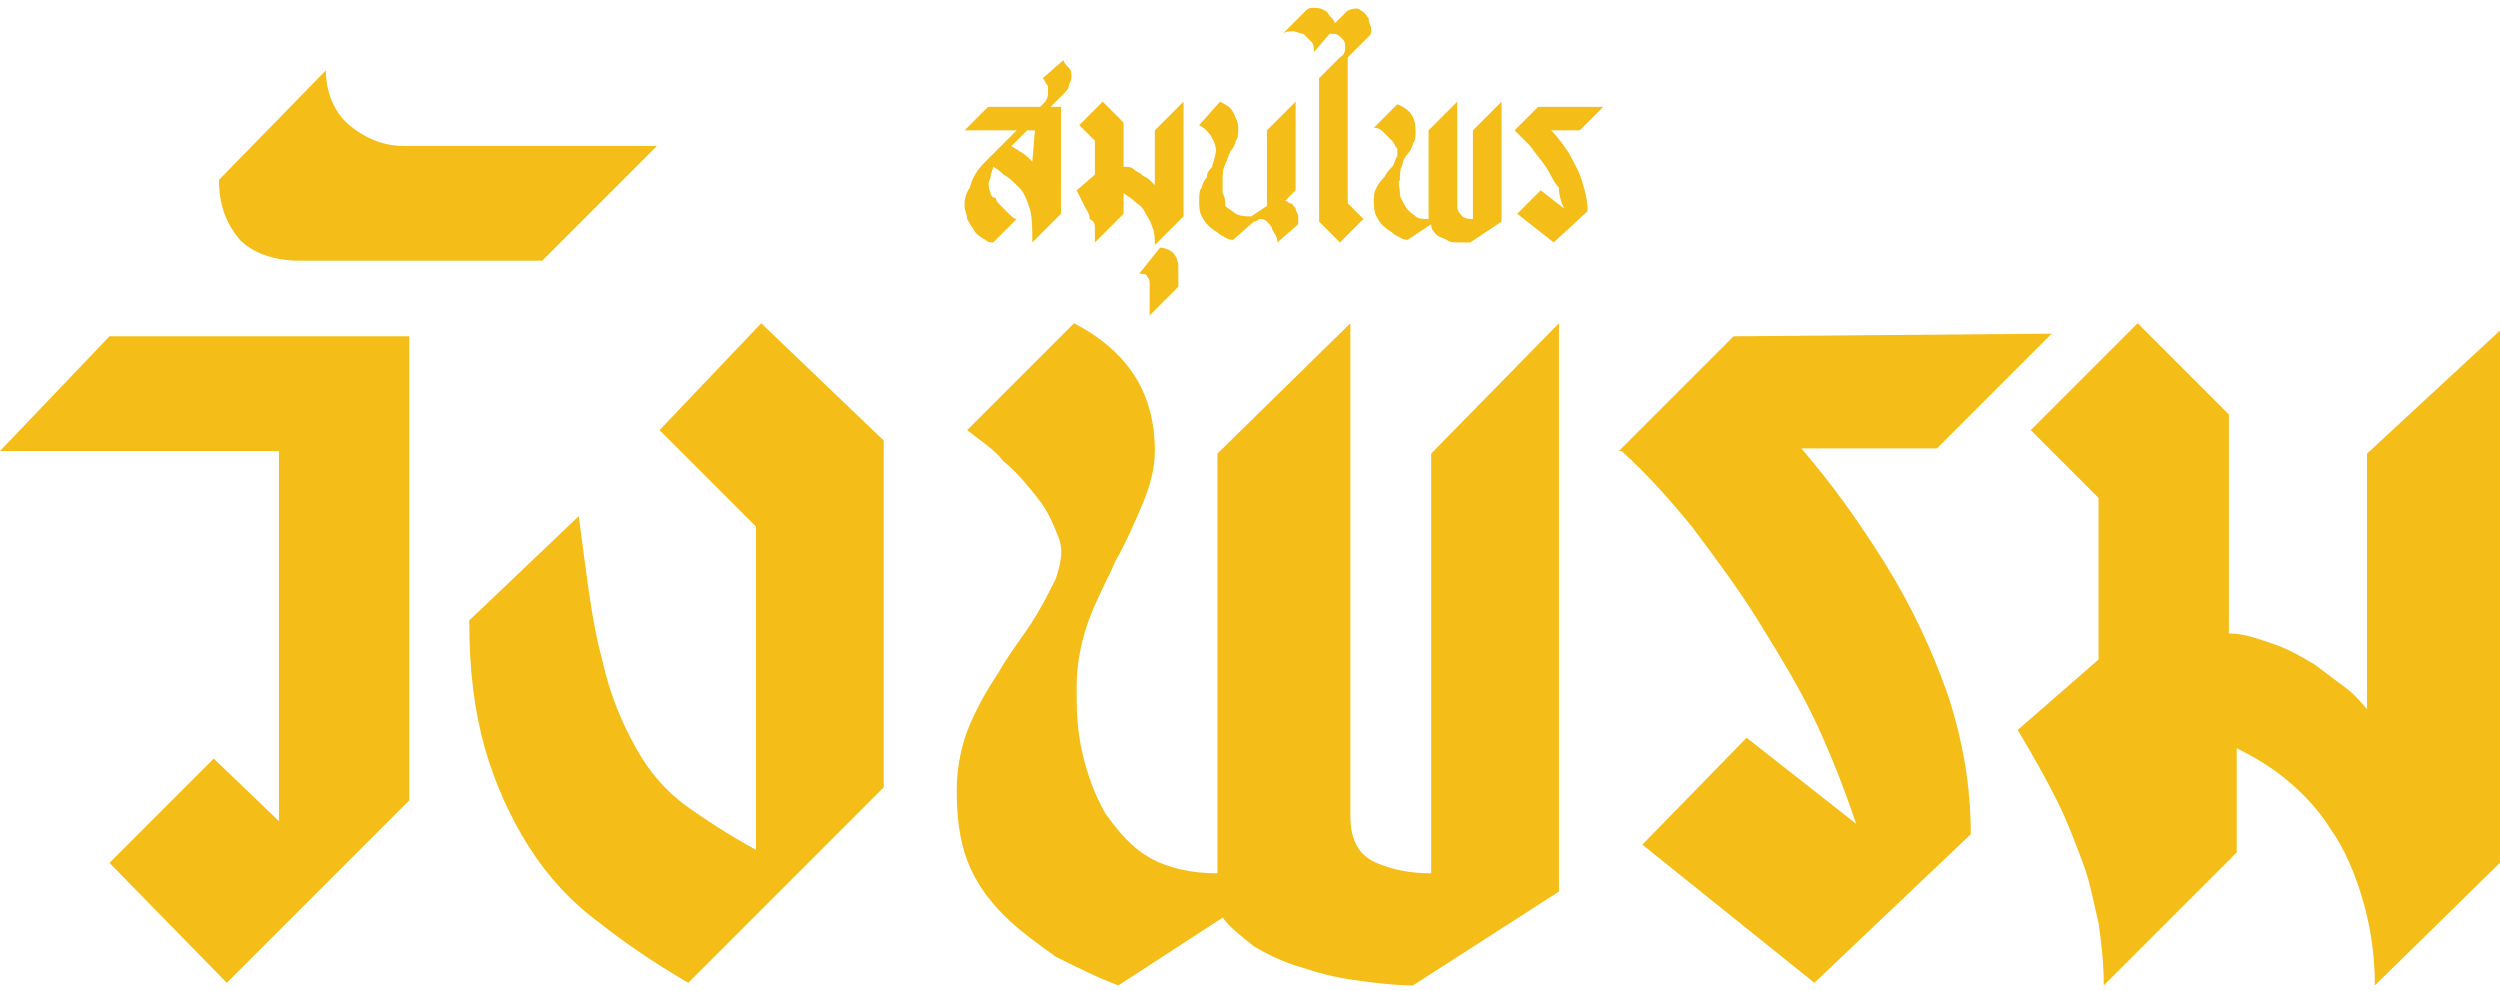 <?xml version="1.0" encoding="utf-8"?>
<!-- Generator: Adobe Illustrator 24.0.3, SVG Export Plug-In . SVG Version: 6.00 Build 0)  -->
<svg version="1.1" id="Layer_1" xmlns="http://www.w3.org/2000/svg" xmlns:xlink="http://www.w3.org/1999/xlink" x="0px" y="0px"
	 viewBox="0 0 95.9 38" style="enable-background:new 0 0 95.9 38;" xml:space="preserve">
<style type="text/css">
	.st0{fill:#F5BD17;}
</style>
<path class="st0" d="M39.6,6.2c-0.2-0.2-0.3-0.3-0.5-0.4c-0.1-0.1-0.2-0.1-0.3-0.2L39.4,5h0.3L39.6,6.2C39.7,6.2,39.7,6.2,39.6,6.2
	 M40,3c0.1,0.1,0.1,0.2,0.2,0.3c0,0.1,0,0.2,0,0.3c0,0.2-0.1,0.3-0.3,0.5h-2L37,5h2l-0.4,0.4l0,0l-0.2,0.2l0,0l-0.6,0.6
	c-0.3,0.3-0.5,0.6-0.6,1C37,7.5,37,7.7,37,7.9s0.1,0.3,0.1,0.5c0.1,0.2,0.2,0.3,0.3,0.5c0.1,0.1,0.2,0.2,0.4,0.3
	c0.1,0.1,0.2,0.1,0.3,0.1L39,8.4c-0.1,0-0.2-0.1-0.3-0.2c-0.1-0.1-0.2-0.2-0.3-0.3c-0.1-0.1-0.2-0.2-0.2-0.3c-0.1,0-0.2-0.1-0.2-0.2
	c-0.1-0.2-0.1-0.4,0-0.6c0-0.2,0.1-0.3,0.1-0.4c0.2,0.1,0.3,0.2,0.4,0.3c0.2,0.1,0.4,0.3,0.6,0.5c0.2,0.2,0.3,0.5,0.4,0.8
	c0.1,0.3,0.1,0.8,0.1,1.3l1.1-1.1V4.1h-0.4l0.4-0.4C40.9,3.5,41,3.4,41,3.3c0-0.1,0.1-0.2,0.1-0.3c0-0.2,0-0.3-0.1-0.4
	c-0.1-0.1-0.2-0.2-0.2-0.3L40,3z"/>
<path class="st0" d="M44.3,5v2.1c0,0-0.1-0.1-0.2-0.2c-0.1-0.1-0.2-0.1-0.3-0.2s-0.2-0.1-0.3-0.2s-0.2-0.1-0.4-0.1V4.7l-0.8-0.8
	l-0.9,0.9L42,5.4v1.3l-0.7,0.6c0.1,0.2,0.2,0.4,0.3,0.6s0.2,0.3,0.2,0.5C42,8.5,42,8.6,42,8.8s0,0.3,0,0.5l1.1-1.1V7.4
	c0.1,0.1,0.3,0.2,0.4,0.3c0.1,0.1,0.3,0.2,0.4,0.4c0.1,0.2,0.2,0.3,0.3,0.6c0.1,0.2,0.1,0.5,0.1,0.7l1.1-1.1V3.9L44.3,5z"/>
<path class="st0" d="M43.7,10.5c0.1,0,0.3,0,0.3,0.1c0.1,0.1,0.1,0.2,0.1,0.3v1.2l1.1-1.1v-0.8c0-0.2-0.1-0.4-0.2-0.5
	c-0.1-0.1-0.3-0.2-0.5-0.2L43.7,10.5z"/>
<path class="st0" d="M48.6,5v2.9L48,8.3c-0.2,0-0.4,0-0.6-0.1C47.3,8.1,47.1,8,47,7.9c0-0.2,0-0.3-0.1-0.5c0-0.2,0-0.3,0-0.5
	s0-0.4,0.1-0.6s0.1-0.3,0.2-0.5c0.1-0.1,0.2-0.3,0.2-0.4c0.1-0.1,0.1-0.3,0.1-0.5s-0.1-0.4-0.2-0.6C47.2,4.1,47,4,46.8,3.9L46,4.8
	c0.2,0.1,0.4,0.3,0.5,0.5s0.2,0.4,0.1,0.7c0,0.1-0.1,0.3-0.1,0.4c-0.1,0.1-0.2,0.2-0.2,0.4c-0.1,0.1-0.2,0.3-0.2,0.4
	C46,7.3,46,7.5,46,7.7s0,0.4,0.1,0.6s0.2,0.3,0.3,0.4c0.1,0.1,0.3,0.2,0.4,0.3c0.2,0.1,0.3,0.2,0.5,0.2l0.8-0.7
	c0.1,0,0.2-0.1,0.2-0.1c0.1,0,0.2,0,0.3,0.1s0.2,0.2,0.2,0.3C49,9.1,49,9.2,49,9.3l0.8-0.7c0-0.1,0-0.2,0-0.3S49.7,8.1,49.7,8
	c-0.1-0.1-0.1-0.2-0.2-0.2c-0.1,0-0.1-0.1-0.2-0.1l0.4-0.4V3.9L48.6,5z"/>
<path class="st0" d="M51.7,0.4c-0.1,0.1-0.2,0.2-0.3,0.3s-0.1,0.1-0.2,0.2c0-0.1-0.1-0.2-0.2-0.3c-0.1-0.2-0.3-0.3-0.6-0.3
	c-0.1,0-0.2,0-0.3,0.1s-0.2,0.2-0.3,0.3S49.6,0.9,49.5,1s-0.2,0.2-0.3,0.3c0.1-0.1,0.3-0.1,0.4-0.1c0.1,0,0.3,0.1,0.4,0.1
	c0.1,0.1,0.2,0.2,0.3,0.3c0.1,0.1,0.1,0.2,0.1,0.4L51,1.3c0.1,0,0.1,0,0.2,0c0.1,0,0.2,0.1,0.3,0.2s0.1,0.2,0.1,0.3
	c0,0.1,0,0.3-0.2,0.4l0,0L50.6,3v1.3v1.9v0.4v1.9l0.8,0.8l0.9-0.9l-0.6-0.6V6.4V6.2V3.3V2.2l0.8-0.8c0.1-0.1,0.1-0.1,0.1-0.3
	c0-0.1-0.1-0.2-0.1-0.4c-0.1-0.1-0.1-0.2-0.3-0.3C52.1,0.3,52,0.3,51.7,0.4C51.9,0.3,51.8,0.4,51.7,0.4"/>
<path class="st0" d="M56.5,5v3.4c-0.1,0-0.3,0-0.4-0.1c-0.1-0.1-0.2-0.2-0.2-0.4v-4L54.8,5v3.4c-0.2,0-0.4,0-0.5-0.1
	S54,8.1,53.9,7.9c-0.1-0.2-0.2-0.3-0.2-0.5s-0.1-0.4,0-0.5c0-0.2,0-0.4,0.1-0.6c0-0.1,0.1-0.3,0.2-0.4s0.2-0.3,0.2-0.4
	c0.1-0.1,0.1-0.3,0.1-0.5c0-0.5-0.2-0.8-0.7-1l-0.9,0.9c0.2,0,0.3,0.1,0.4,0.2s0.2,0.2,0.3,0.3c0.1,0.1,0.1,0.2,0.2,0.3
	c0,0.1,0,0.2,0,0.3c-0.1,0.1-0.1,0.3-0.2,0.4c-0.1,0.1-0.2,0.2-0.3,0.4C53,6.9,52.9,7,52.8,7.2c-0.1,0.2-0.1,0.3-0.1,0.5
	s0,0.4,0.1,0.6c0.1,0.2,0.2,0.3,0.3,0.4c0.1,0.1,0.3,0.2,0.4,0.3c0.2,0.1,0.3,0.2,0.5,0.2l0.9-0.6c0,0.2,0.1,0.3,0.2,0.4
	s0.2,0.1,0.4,0.2c0.1,0.1,0.3,0.1,0.4,0.1c0.2,0,0.3,0,0.5,0l1.2-0.8V3.9L56.5,5z"/>
<path class="st0" d="M59,4.1L58.1,5l0,0c0.2,0.2,0.4,0.4,0.6,0.6c0.2,0.3,0.4,0.5,0.6,0.8c0.2,0.3,0.3,0.6,0.5,0.8
	c0,0.3,0.1,0.6,0.2,0.8l-0.9-0.7l-0.9,0.9l1.4,1.1l1.3-1.2c0-0.4-0.1-0.8-0.2-1.1c-0.1-0.4-0.3-0.7-0.5-1.1C60,5.6,59.8,5.3,59.5,5
	h1.1l0.9-0.9H59z"/>
<polygon class="st0" points="4.2,12.9 0,17.3 10.7,17.3 10.7,31.5 8.2,29.1 4.2,33.1 8.7,37.7 15.7,30.7 15.7,12.9 "/>
<path class="st0" d="M8.4,6.9c0,1,0.3,1.7,0.8,2.3c0.5,0.5,1.3,0.8,2.3,0.8h9.3l4.4-4.4h-9.7c-0.8,0-1.5-0.3-2.1-0.8
	c-0.6-0.5-0.9-1.3-0.9-2.1L8.4,6.9z"/>
<path class="st0" d="M25.3,16.5l3.7,3.7v12.4c-1.1-0.6-2-1.2-2.7-1.7c-0.8-0.6-1.4-1.3-1.9-2.2c-0.5-0.9-1-2-1.3-3.4
	c-0.4-1.4-0.6-3.3-0.9-5.5l-4.2,4c0,1.9,0.2,3.5,0.6,4.9s1,2.7,1.7,3.8c0.7,1.1,1.6,2.1,2.7,2.9c1,0.8,2.2,1.6,3.4,2.3l7.5-7.5V16.9
	l-4.7-4.5L25.3,16.5z"/>
<path class="st0" d="M54.9,17.4v16.1c-0.7,0-1.4-0.1-2.1-0.4c-0.7-0.3-1-0.9-1-1.8V12.4l-5.1,5v16.1c-1,0-1.9-0.2-2.6-0.6
	c-0.7-0.4-1.2-1-1.7-1.7c-0.4-0.7-0.7-1.5-0.9-2.4s-0.2-1.7-0.2-2.5c0-0.9,0.2-1.8,0.5-2.6c0.3-0.8,0.7-1.5,1-2.2
	c0.4-0.7,0.7-1.4,1-2.1s0.5-1.4,0.5-2.1c0-2.2-1-3.8-3.1-4.9l-4.1,4.1c0.5,0.4,1,0.7,1.4,1.2c0.5,0.4,0.9,0.9,1.3,1.4
	c0.4,0.5,0.6,1,0.8,1.5s0.1,1-0.1,1.6c-0.3,0.6-0.6,1.2-1,1.8c-0.4,0.6-0.8,1.1-1.2,1.8c-0.4,0.6-0.8,1.3-1.1,2s-0.5,1.6-0.5,2.5
	c0,1,0.1,1.9,0.4,2.7c0.3,0.8,0.8,1.5,1.4,2.1c0.6,0.6,1.3,1.1,2,1.6c0.8,0.4,1.6,0.8,2.4,1.1l4-2.6c0.3,0.4,0.7,0.7,1.2,1.1
	c0.5,0.3,1.1,0.6,1.8,0.8c0.6,0.2,1.3,0.4,2.1,0.5c0.7,0.1,1.5,0.2,2.2,0.2l5.6-3.6V12.4L54.9,17.4z"/>
<path class="st0" d="M66.5,12.9l-0.8,0.8L62.4,17l-0.3,0.3h0.1c0.9,0.8,1.8,1.8,2.7,2.9c0.9,1.2,1.8,2.4,2.6,3.7
	c0.8,1.3,1.6,2.6,2.2,3.9s1.1,2.6,1.5,3.8L67,28.3l-4,4.1l6.6,5.3l6-5.7c0-1.8-0.3-3.6-0.9-5.4c-0.6-1.7-1.4-3.4-2.4-5s-2-3-3.2-4.4
	h5.2l4.4-4.4L66.5,12.9L66.5,12.9z"/>
<path class="st0" d="M90.8,17.4v9.8c-0.2-0.2-0.4-0.5-0.8-0.8s-0.8-0.6-1.2-0.9c-0.5-0.3-1-0.6-1.6-0.8c-0.6-0.2-1.1-0.4-1.7-0.4
	v-8.4L82,12.4l-4.1,4.1l2.6,2.6v6.2L77.4,28c0.6,1,1.1,1.9,1.5,2.7c0.4,0.8,0.7,1.6,1,2.4c0.3,0.8,0.4,1.5,0.6,2.3
	c0.1,0.7,0.2,1.5,0.2,2.4l5.1-5.1v-4c0.6,0.3,1.3,0.7,1.9,1.2s1.2,1.1,1.7,1.9c0.5,0.7,0.9,1.6,1.2,2.6c0.3,1,0.5,2.1,0.5,3.4l5.1-5
	V12.4L90.8,17.4z"/>
</svg>
